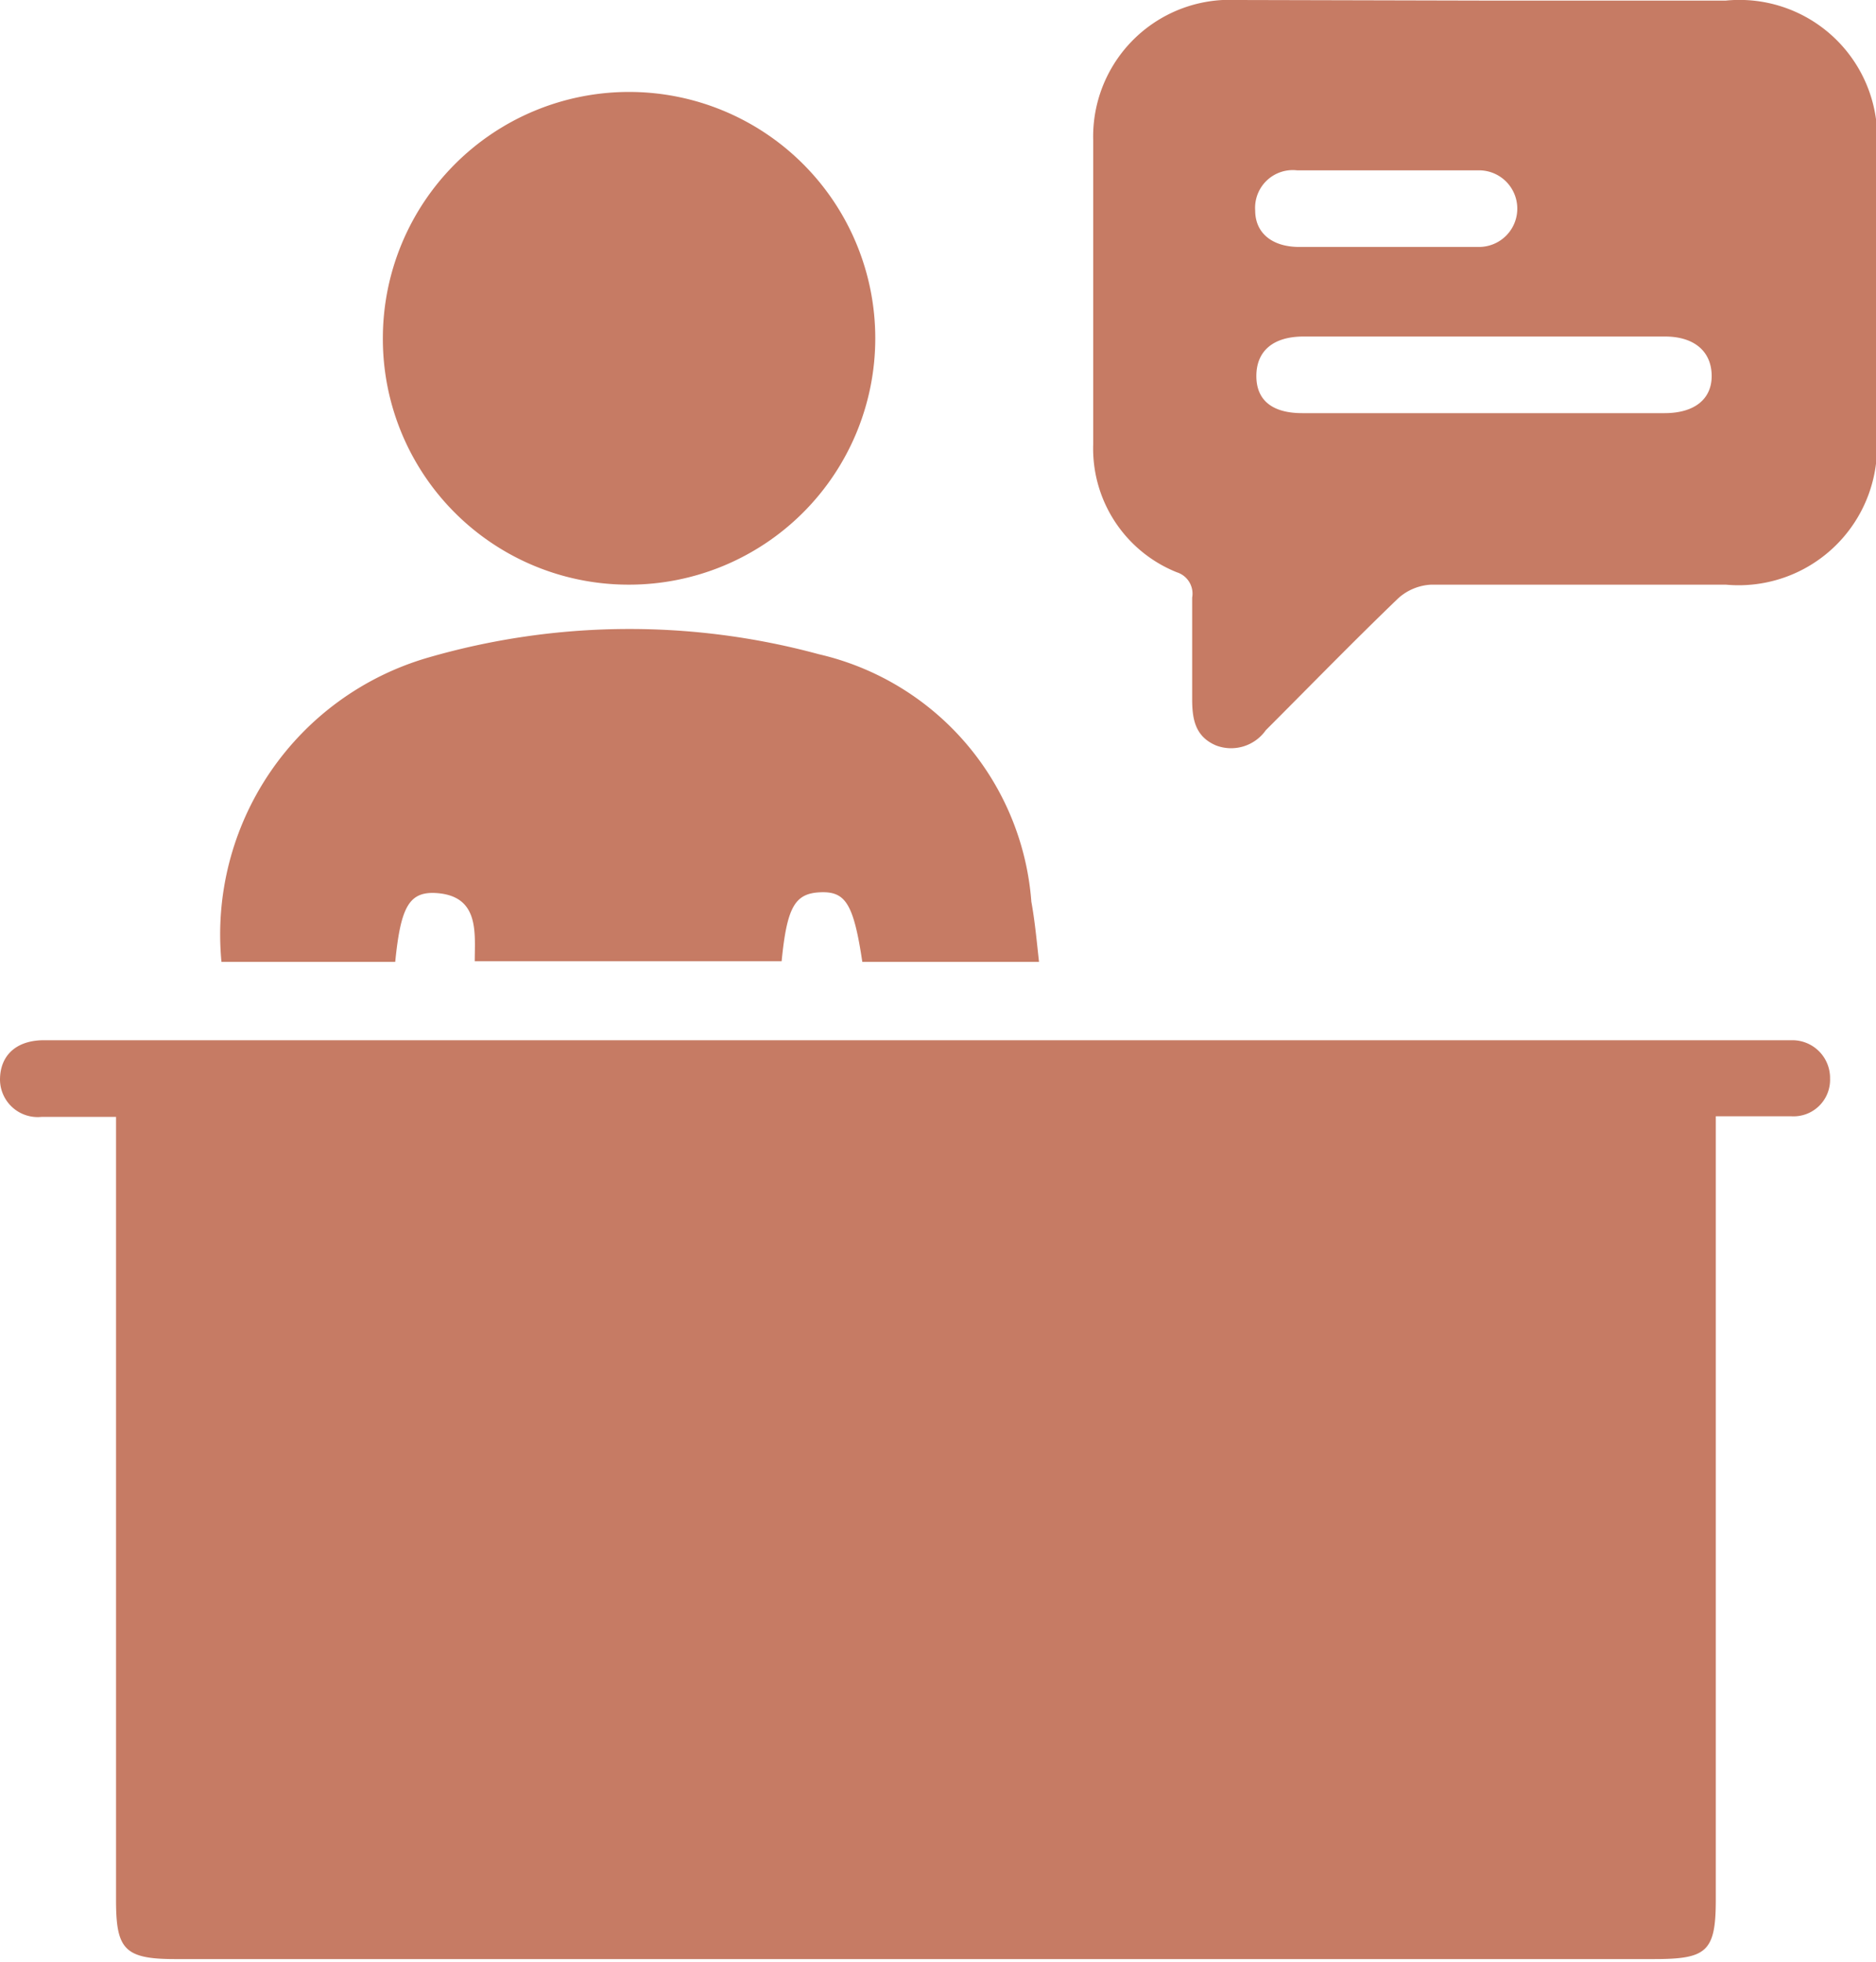 <svg id="Layer_1" data-name="Layer 1" xmlns="http://www.w3.org/2000/svg" viewBox="0 0 31.85 33.29"><defs><style>.cls-1{fill:#c67b64;}</style></defs><title>reception</title><path class="cls-1" d="M292.73,397.63H291.5a.64.64,0,0,1-.71-.63c0-.4.26-.66.72-.67H321.2a.64.64,0,0,1,.66.65.62.62,0,0,1-.66.64c-.4,0-.81,0-1.28,0v13.3c0,.88-.16,1-1.05,1H293.76c-.86,0-1-.17-1-1V397.63Z" transform="translate(-290.79 -378.68)"/><path class="cls-1" d="M316,378.69h4.09a2.34,2.34,0,0,1,2.56,2.56v4.82a2.35,2.35,0,0,1-2.56,2.53c-1.67,0-3.33,0-5,0a.9.9,0,0,0-.56.23c-.76.73-1.5,1.49-2.25,2.24a.72.72,0,0,1-.84.26c-.36-.15-.41-.45-.41-.79,0-.57,0-1.15,0-1.72a.38.38,0,0,0-.26-.43,2.26,2.26,0,0,1-1.42-2.17q0-2.58,0-5.16a2.32,2.32,0,0,1,2.44-2.38Zm0,7h3.05c.51,0,.81-.24.8-.65s-.31-.65-.79-.65h-6.14c-.52,0-.8.25-.8.67s.28.63.78.63Zm-1.63-2.82h1.53a.65.65,0,1,0,0-1.3h-3.09a.64.64,0,0,0-.71.68c0,.38.28.61.72.62Z" transform="translate(-290.79 -378.68)"/><path class="cls-1" d="M308.43,395h-3c-.15-1-.29-1.2-.72-1.18s-.56.26-.65,1.17h-5.21c0-.49.09-1.14-.71-1.16-.41,0-.55.26-.64,1.17h-2.95a4.89,4.89,0,0,1,3.5-5.16,12.28,12.28,0,0,1,6.64-.06,4.67,4.67,0,0,1,3.61,4.2C308.36,394.31,308.39,394.64,308.43,395Z" transform="translate(-290.79 -378.68)"/><path class="cls-1" d="M297.29,384.42a4.18,4.18,0,1,1,4.18,4.18A4.17,4.17,0,0,1,297.29,384.42Z" transform="translate(-290.79 -378.68)"/></svg>